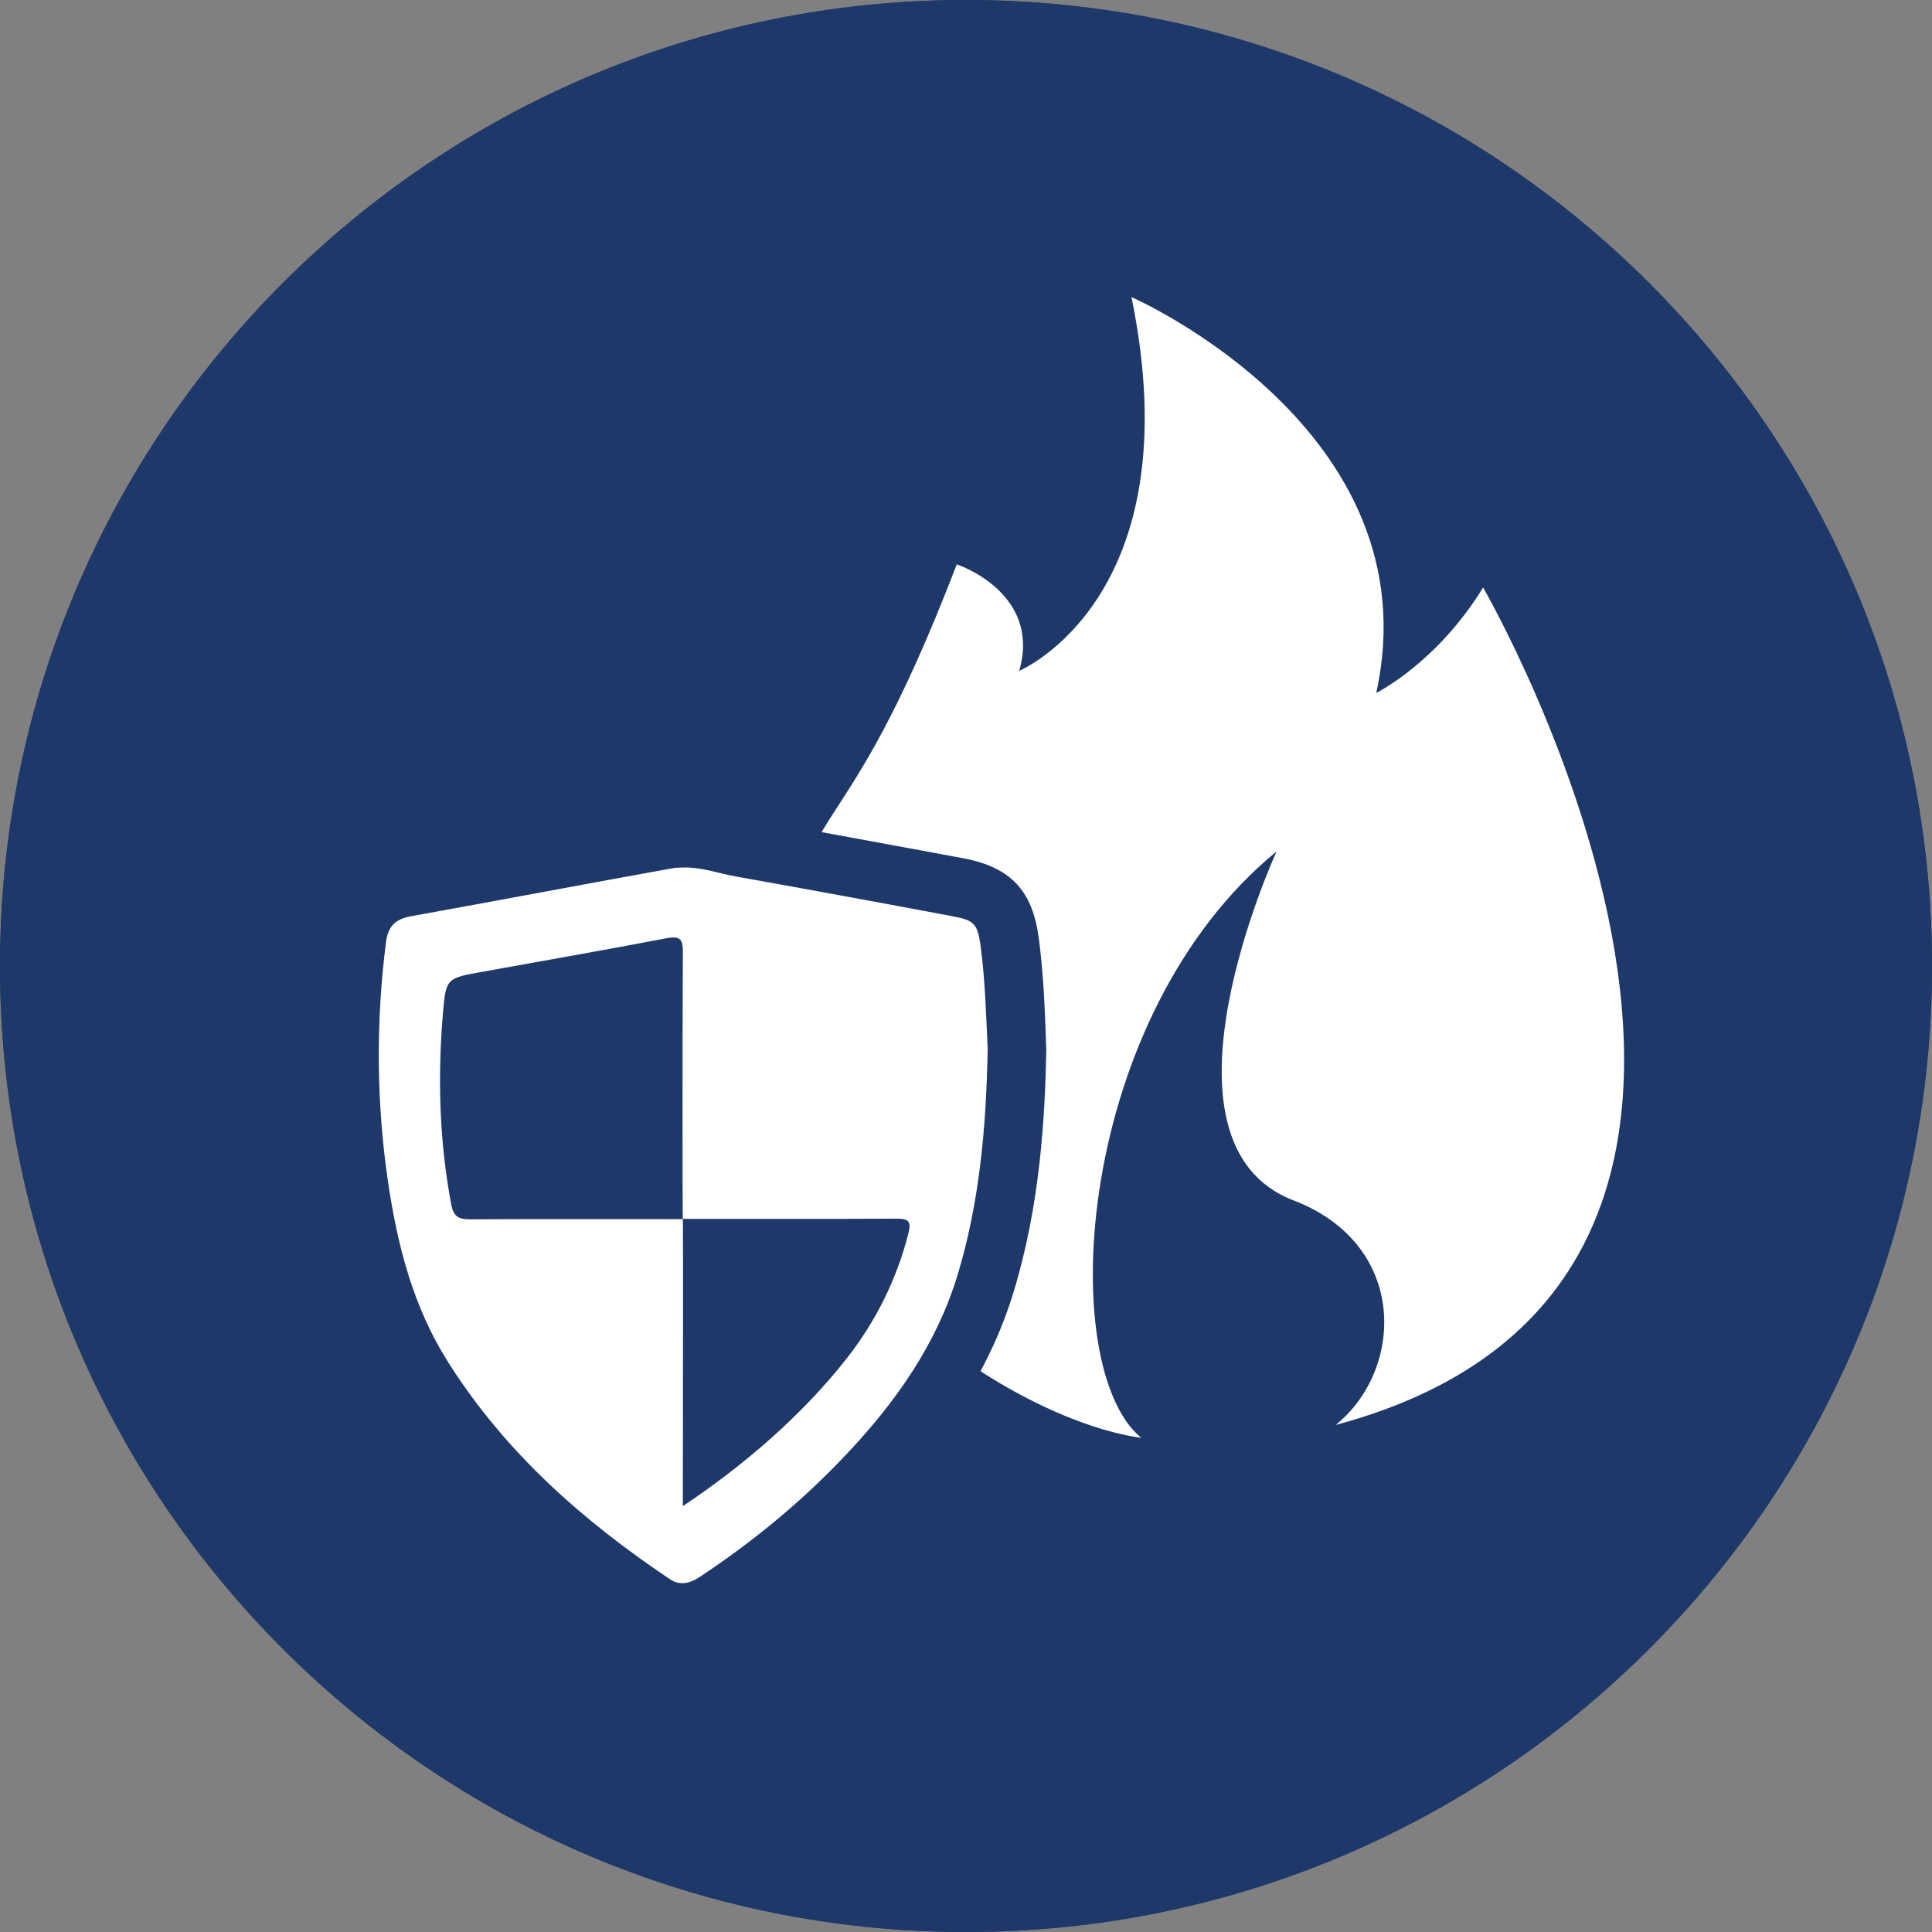 <?xml version="1.0" encoding="utf-8"?>
<!-- Generator: Adobe Illustrator 23.1.0, SVG Export Plug-In . SVG Version: 6.00 Build 0)  -->
<svg version="1.1" id="Ebene_1" xmlns="http://www.w3.org/2000/svg" xmlns:xlink="http://www.w3.org/1999/xlink" x="0px" y="0px"
	 viewBox="0 0 90 90" style="enable-background:new 0 0 90 90;" xml:space="preserve">
<rect x="0" y="0" width="90" height="90" fill="#808080" stroke="none"/>
<style type="text/css">
	.st0{fill:#1E3969;}
	.st1{fill:#FFFFFF;}
</style>
<g>
	<path class="st0" d="M90,45c0,24.85-20.15,45-45,45S0,69.85,0,45C0,20.15,20.14,0,45,0S90,20.15,90,45"/>
	<path class="st0" d="M90,45c0,24.85-20.15,45-45,45S0,69.85,0,45C0,20.15,20.14,0,45,0S90,20.15,90,45"/>
	<path class="st1" d="M69.09,27.37c-2.17,3.53-4.98,4.91-4.98,4.91c2.7-12.27-11.4-18.44-11.4-18.44
		c2.87,14.02-5.23,17.41-5.23,17.41c1.05-3.66-2.91-4.96-2.91-4.96c-5.49,14.29-7.04,10.04-8.4,19.75
		c-1.7,12.2,10.99,20.12,16.99,20.94c-4.04-3.35-3.05-19.65,6.31-27.32c0,0-6.25,13.56,0.79,16.26c5.38,2.07,5.14,7.91,1.96,10.46
		C87.72,59.56,69.09,27.37,69.09,27.37"/>
	<path class="st1" d="M31.79,75.13c-0.47,0-0.93-0.15-1.35-0.43c-4.82-3.21-8.24-6.55-10.73-10.5c-1.52-2.4-2.44-5.17-3-8.97
		c-0.55-3.74-0.58-7.6-0.1-11.49c0.17-1.32,0.94-2.14,2.24-2.38c0,0,9.99-1.84,12.32-2.26c0.25-0.04,0.51-0.06,0.77-0.06
		c0.69,0,1.33,0.15,1.89,0.28l0.7,0.16c2.84,0.5,5.69,1.03,8.53,1.56l1.56,0.29c1.61,0.3,2.2,0.92,2.42,2.54
		c0.2,1.43,0.25,2.86,0.31,4.15l0.03,0.78c-0.08,4.56-0.53,7.93-1.47,11.01c-0.93,3.05-2.65,5.85-5.42,8.8
		c-2.05,2.19-4.43,4.19-7.09,5.96C33.05,74.81,32.49,75.13,31.79,75.13 M33.19,67.48c2.04-1.58,3.81-3.31,5.2-5.07
		c1.01-1.28,1.79-2.74,2.3-4.26l-7.49,0C33.2,59.59,33.2,62.35,33.19,67.48 M21.96,46.77c0.09,0.05,0.06,0.34,0.05,0.47
		c-0.24,2.93-0.16,5.62,0.29,8.18c1.46-0.01,8.14-0.01,8.14-0.01c-0.01-2.47,0-7.42,0.01-10.18C28.71,45.55,22.13,46.73,21.96,46.77
		"/>
	<path class="st0" d="M31.93,40.41c0.79,0,1.57,0.28,2.35,0.42c3.37,0.6,6.73,1.22,10.08,1.85c1.02,0.19,1.17,0.33,1.32,1.38
		c0.22,1.67,0.26,3.36,0.33,4.81c-0.07,3.73-0.39,7.18-1.41,10.55c-0.98,3.2-2.85,5.86-5.11,8.26c-2.05,2.19-4.35,4.09-6.85,5.75
		c-0.28,0.19-0.56,0.32-0.85,0.32c-0.19,0-0.39-0.05-0.59-0.19c-4.07-2.73-7.68-5.92-10.32-10.1c-1.64-2.58-2.37-5.46-2.81-8.44
		c-0.54-3.71-0.56-7.41-0.09-11.13c0.09-0.71,0.41-1.06,1.12-1.2c4.11-0.74,8.21-1.52,12.32-2.26
		C31.59,40.42,31.76,40.41,31.93,40.41 M21.86,56.8h0.02c1.44-0.01,4.18-0.01,6.43-0.01h3.06h0.44c0.02,0.28,0,12.35,0,13.37
		c2.81-1.87,5.56-4.23,7.65-6.9c1.34-1.71,2.33-3.7,2.86-5.82c0.13-0.52,0.02-0.67-0.51-0.67h-0.02c-1.36,0.01-3.46,0.01-5.38,0.01
		c-2.35,0-4.44,0-4.6,0c-0.02-0.26-0.02-8.56,0-12.47c0-0.43-0.08-0.64-0.44-0.64c-0.08,0-0.18,0.01-0.29,0.03
		c-2.86,0.55-5.74,1.05-8.61,1.57c-1.63,0.29-1.7,0.29-1.83,1.86c-0.26,3-0.18,6,0.38,8.98C21.12,56.65,21.35,56.8,21.86,56.8
		 M31.93,37.66c-0.33,0-0.67,0.02-1.01,0.09c-2.26,0.41-4.51,0.82-6.77,1.24c-1.85,0.34-3.7,0.68-5.55,1.02
		c-1.9,0.34-3.12,1.64-3.36,3.56c-0.5,4.02-0.46,8.01,0.11,11.86c0.4,2.69,1.12,6.21,3.2,9.5c2.56,4.05,6.2,7.62,11.12,10.91
		c0.64,0.42,1.38,0.65,2.11,0.65c0.81,0,1.58-0.25,2.37-0.78c2.74-1.82,5.21-3.89,7.33-6.15c2.91-3.11,4.73-6.08,5.73-9.35
		c1.25-4.09,1.47-8.19,1.53-11.29l-0.03-0.87c-0.05-1.33-0.12-2.83-0.32-4.36c-0.3-2.22-1.32-3.3-3.53-3.71l-1.34-0.25
		c-2.92-0.54-5.84-1.08-8.76-1.6c-0.21-0.04-0.41-0.09-0.63-0.14C33.54,37.84,32.78,37.66,31.93,37.66 M23.34,47.9l2.26-0.41
		c1.15-0.21,2.31-0.42,3.46-0.63c-0.01,2.1-0.01,5.01-0.01,7.17h-0.74c-1.57,0-3.39,0-4.84,0C23.22,52.09,23.19,50.07,23.34,47.9
		 M34.57,64.52c0-2.25,0-3.85,0-4.99h1.85h2.2c-0.37,0.71-0.81,1.4-1.3,2.04C36.52,62.56,35.6,63.56,34.57,64.52"/>
</g>
</svg>
